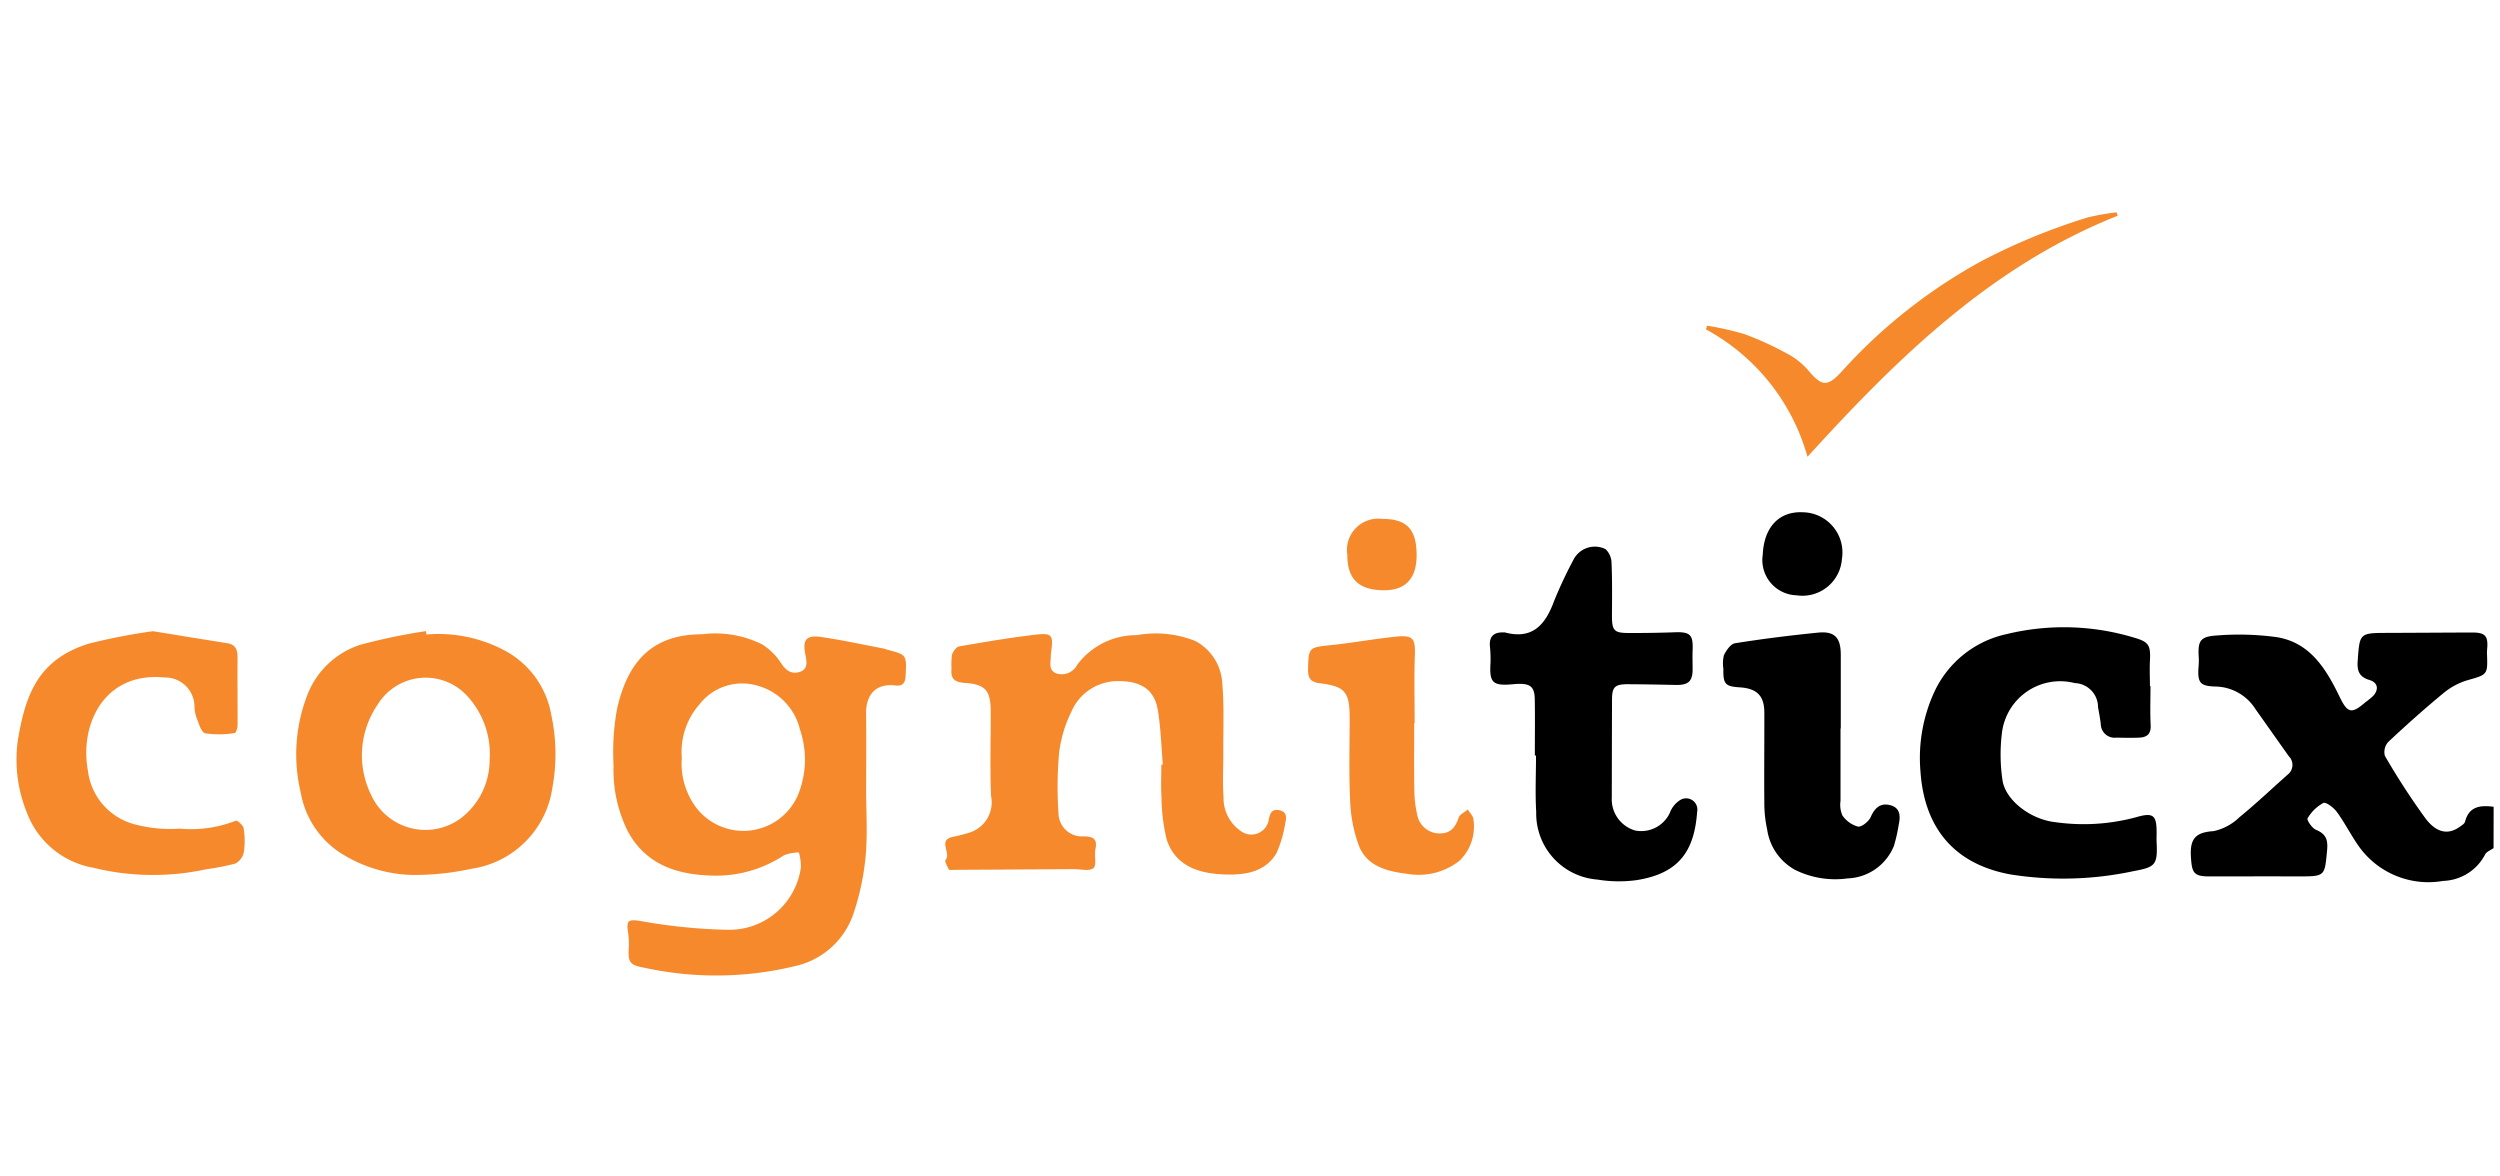 <svg xmlns="http://www.w3.org/2000/svg" width="153" height="72" viewBox="0 0 153 72">
  <g id="cogniticx" transform="translate(4329.726 604.11)">
    <rect id="Rectangle_103" data-name="Rectangle 103" width="153" height="72" transform="translate(-4329.726 -604.11)" fill="none"/>
    <g id="logo" transform="translate(-4356.726 -674.772)">
      <path id="Path_1059" data-name="Path 1059" d="M375.693,160.441c-.177.128-.433.217-.518.39a3,3,0,0,1-2.569,1.617,5.226,5.226,0,0,1-5.225-2.212c-.45-.657-.814-1.374-1.283-2.015-.192-.262-.664-.619-.825-.543a2.52,2.52,0,0,0-.963.94c-.061.1.271.6.512.7.612.254.745.606.683,1.254-.152,1.6-.108,1.6-1.769,1.6-1.83-.005-3.661,0-5.491,0-.933,0-1.014-.278-1.073-1.181-.072-1.121.273-1.515,1.385-1.59a3.233,3.233,0,0,0,1.583-.851c1.017-.828,1.97-1.736,2.953-2.607a.747.747,0,0,0,.072-1.122c-.679-.956-1.352-1.915-2.032-2.87a2.96,2.96,0,0,0-2.454-1.4c-.968-.021-1.113-.245-1.04-1.234a3.5,3.5,0,0,0,.015-.491c-.072-1.069.059-1.334,1.12-1.4a17.1,17.1,0,0,1,3.625.1c2.07.323,3.047,1.954,3.873,3.656.482.994.723,1.071,1.569.34a5.419,5.419,0,0,0,.488-.4c.36-.4.281-.818-.233-.971-.626-.186-.762-.558-.719-1.163.124-1.715.1-1.714,1.87-1.719,1.713-.005,3.425-.018,5.138-.024.795,0,.986.211.918,1a2.255,2.255,0,0,0-.013.281c.051,1.324.036,1.289-1.212,1.645a4.178,4.178,0,0,0-1.463.794c-1.156.954-2.277,1.954-3.37,2.98a.928.928,0,0,0-.205.845,43.335,43.335,0,0,0,2.482,3.827c.7.928,1.425,1.014,2.122.506.112-.082.268-.174.3-.289.247-.965.953-1.027,1.753-.923Z" transform="translate(-196.087 -37.874)"/>
      <path id="Path_1060" data-name="Path 1060" d="M133.852,156.9c0,1.408.1,2.826-.03,4.221a15.4,15.4,0,0,1-.781,3.609,4.893,4.893,0,0,1-3.552,3.105,20.532,20.532,0,0,1-9.188.1c-.973-.167-1.028-.374-.965-1.346a5.047,5.047,0,0,0-.065-.907c-.076-.643.044-.707.684-.626a33.649,33.649,0,0,0,5.428.553,4.423,4.423,0,0,0,4.477-3.805,3.163,3.163,0,0,0-.12-.927,2.482,2.482,0,0,0-.915.173,7.54,7.54,0,0,1-4.6,1.234c-2.046-.084-3.859-.714-4.938-2.665a8.427,8.427,0,0,1-.89-4.061,14.808,14.808,0,0,1,.22-3.5c.574-2.491,1.848-4.538,5.191-4.534a6.434,6.434,0,0,1,3.686.621,3.736,3.736,0,0,1,1.116,1.087c.291.46.615.747,1.128.61.59-.157.482-.653.394-1.1-.171-.873.055-1.181.936-1.056,1.295.183,2.575.468,3.862.712.068.013.133.048.2.066,1.216.313,1.207.313,1.139,1.63-.021.417-.191.614-.609.563-1.263-.155-1.827.617-1.81,1.743.022,1.5.005,3,.005,4.506Zm-11.278-1.816a4.5,4.5,0,0,0,.864,3.027,3.643,3.643,0,0,0,6.2-.645,5.7,5.7,0,0,0,.164-4.121,3.67,3.67,0,0,0-2.563-2.667,3.315,3.315,0,0,0-3.6,1.153A4.384,4.384,0,0,0,122.575,155.088Z" transform="translate(-53.847 -38.044)" fill="#f5892b"/>
      <path id="Path_1061" data-name="Path 1061" d="M181.938,155.446c-.1-1.117-.123-2.247-.313-3.349-.233-1.35-1.169-1.753-2.433-1.749a3.087,3.087,0,0,0-2.85,1.865,7.766,7.766,0,0,0-.752,2.519,23.231,23.231,0,0,0-.038,3.717,1.434,1.434,0,0,0,1.55,1.4c.566.011.844.147.709.783-.083.391.091.983-.122,1.161-.246.206-.79.059-1.2.062q-3.657.024-7.315.044c-.116,0-.3.027-.334-.027-.1-.182-.268-.5-.2-.58.362-.418-.5-1.2.441-1.412a10.156,10.156,0,0,0,1-.253,1.942,1.942,0,0,0,1.343-2.247c-.073-1.71-.014-3.426-.02-5.139,0-1.321-.31-1.7-1.621-1.786-.623-.044-.838-.283-.779-.87a4.792,4.792,0,0,1,.026-.839c.06-.2.26-.489.436-.52,1.542-.27,3.087-.531,4.641-.715,1.06-.125,1.135.006.992,1.073a.823.823,0,0,0-.018.139c.016.424-.2.968.366,1.163a1.068,1.068,0,0,0,1.252-.541,4.516,4.516,0,0,1,3.644-1.81,6.536,6.536,0,0,1,3.588.361,3.119,3.119,0,0,1,1.645,2.627c.119,1.373.053,2.761.061,4.143.005.936-.052,1.875.015,2.807a2.434,2.434,0,0,0,1.049,2.046,1.079,1.079,0,0,0,1.723-.72c.078-.379.195-.633.631-.551s.473.4.38.755a7.364,7.364,0,0,1-.539,1.866c-.728,1.237-2.065,1.362-3.29,1.307-1.489-.067-2.938-.53-3.445-2.175a11.475,11.475,0,0,1-.306-2.571c-.045-.654-.009-1.314-.009-1.971Z" transform="translate(-83.771 -38.002)" fill="#f5892b"/>
      <path id="Path_1062" data-name="Path 1062" d="M78.358,147.253a8.592,8.592,0,0,1,5,1.1,5.538,5.538,0,0,1,2.635,3.812,11.341,11.341,0,0,1,.068,4.475,5.857,5.857,0,0,1-4.978,4.954,16.29,16.29,0,0,1-3.609.374,8.558,8.558,0,0,1-4.485-1.417,5.557,5.557,0,0,1-2.33-3.641,10.021,10.021,0,0,1,.426-6,5.175,5.175,0,0,1,3.223-3.028,35.693,35.693,0,0,1,4.015-.836Zm3.864,7.689a5.238,5.238,0,0,0-1.413-3.974,3.447,3.447,0,0,0-5.439.574,5.484,5.484,0,0,0-.39,5.548,3.646,3.646,0,0,0,5.456,1.426A4.476,4.476,0,0,0,82.222,154.943Z" transform="translate(-25.257 -37.759)" fill="#f5892b"/>
      <path id="Path_1063" data-name="Path 1063" d="M330.276,150.078c0,.8-.03,1.594.011,2.388.027.534-.23.736-.694.757s-.938.008-1.407,0a.845.845,0,0,1-.951-.819c-.039-.349-.108-.7-.169-1.043a1.476,1.476,0,0,0-1.424-1.476,3.589,3.589,0,0,0-4.451,3,10.727,10.727,0,0,0,.024,2.919c.158,1.208,1.665,2.406,3.2,2.588a12.337,12.337,0,0,0,4.958-.292c1.082-.316,1.291-.147,1.277,1,0,.164-.01.329,0,.493.066,1.411-.054,1.553-1.409,1.8a20.533,20.533,0,0,1-7.549.2c-3.585-.662-5.277-3.016-5.495-6.323a9.66,9.66,0,0,1,.859-4.864,6.355,6.355,0,0,1,4.416-3.519,14.828,14.828,0,0,1,7.854.233c.864.25.963.486.916,1.4-.026.515,0,1.032,0,1.548Z" transform="translate(-171.666 -37.418)"/>
      <path id="Path_1064" data-name="Path 1064" d="M253.8,147.023c0-1.15.015-2.3-.005-3.449-.013-.741-.264-.952-1-.935-.14,0-.281.019-.421.03-1.155.093-1.36-.119-1.289-1.284a7.527,7.527,0,0,0-.036-1.054c-.049-.616.26-.859.838-.842a.311.311,0,0,1,.07,0c1.695.453,2.484-.464,3.015-1.906a26.324,26.324,0,0,1,1.227-2.607,1.468,1.468,0,0,1,1.928-.581,1.183,1.183,0,0,1,.366.834c.046,1.078.032,2.158.026,3.238,0,.891.12,1.054.979,1.058q1.443.007,2.885-.044c.922-.032,1.112.155,1.072,1.1-.016.374,0,.75,0,1.124.01.763-.248,1.012-1.011,1-.985-.021-1.97-.04-2.955-.045-.792,0-.964.168-.966.939q-.01,2.992-.014,5.985a1.988,1.988,0,0,0,1.432,2.03,1.935,1.935,0,0,0,2.116-1.072,1.57,1.57,0,0,1,.661-.808.688.688,0,0,1,1.014.738c-.176,2.441-1.149,3.78-3.725,4.181a8.108,8.108,0,0,1-2.383-.038,4.054,4.054,0,0,1-3.741-4.139c-.068-1.146-.012-2.3-.012-3.449Z" transform="translate(-132.867 -30.124)"/>
      <path id="Path_1065" data-name="Path 1065" d="M36.366,147.058c1.58.257,3.049.5,4.521.73.542.084.657.415.652.9-.014,1.378.007,2.757,0,4.136,0,.163-.1.46-.18.467a5.835,5.835,0,0,1-1.8.015c-.245-.057-.394-.617-.539-.968a2.447,2.447,0,0,1-.118-.69,1.787,1.787,0,0,0-1.825-1.757c-3.713-.369-5.212,2.887-4.7,5.68a3.868,3.868,0,0,0,2.714,3.263,8.35,8.35,0,0,0,2.9.306,7.481,7.481,0,0,0,3.455-.491c.058-.032.435.282.463.465a4.727,4.727,0,0,1,.015,1.464,1.021,1.021,0,0,1-.521.7,14.872,14.872,0,0,1-1.785.349,15.32,15.32,0,0,1-6.9-.091,5.322,5.322,0,0,1-4.076-3.386,8.609,8.609,0,0,1-.553-4.4c.454-2.687,1.169-4.958,4.365-5.935A35.86,35.86,0,0,1,36.366,147.058Z" transform="translate(0 -37.766)" fill="#f5892b"/>
      <path id="Path_1066" data-name="Path 1066" d="M293.549,153.11c0,1.478,0,2.955,0,4.433a1.646,1.646,0,0,0,.112.887,1.721,1.721,0,0,0,.949.688c.234.039.669-.315.79-.591.247-.565.6-.87,1.184-.722.619.156.643.665.527,1.193a9.691,9.691,0,0,1-.294,1.3,3.177,3.177,0,0,1-2.836,1.991,5.524,5.524,0,0,1-3.22-.526,3.356,3.356,0,0,1-1.7-2.461,7.521,7.521,0,0,1-.175-1.673c-.017-1.829.006-3.659,0-5.488,0-1.027-.452-1.477-1.5-1.544-.893-.057-1.024-.2-1.006-1.129a2.166,2.166,0,0,1,.031-.833c.144-.3.414-.695.68-.737,1.685-.268,3.381-.48,5.08-.65,1.022-.1,1.393.305,1.394,1.36q0,2.252,0,4.5Z" transform="translate(-153.909 -37.869)"/>
      <path id="Path_1067" data-name="Path 1067" d="M230.035,153.139c0,1.383-.017,2.766.008,4.149a6.988,6.988,0,0,0,.19,1.528,1.39,1.39,0,0,0,1.39,1.079c.641-.005.942-.385,1.13-.963.067-.2.368-.332.562-.5.12.2.335.4.345.609a2.9,2.9,0,0,1-.84,2.511,4.011,4.011,0,0,1-3.163.822c-1.212-.149-2.5-.428-3.008-1.732a8.82,8.82,0,0,1-.533-2.728c-.084-1.683-.031-3.374-.031-5.062,0-1.61-.267-1.958-1.822-2.148-.579-.071-.737-.322-.724-.87.032-1.318.053-1.325,1.368-1.46,1.35-.139,2.688-.388,4.037-.525,1.031-.1,1.166.124,1.13,1.137-.049,1.381-.012,2.765-.012,4.148Z" transform="translate(-116.486 -38.227)" fill="#f5892b"/>
      <path id="Path_1068" data-name="Path 1068" d="M308.968,83.865c-7.73,3.068-13.475,8.692-18.987,14.753a12.755,12.755,0,0,0-6.217-7.8l.076-.221a17.693,17.693,0,0,1,2.306.519,19.852,19.852,0,0,1,2.728,1.264,4.5,4.5,0,0,1,1.221,1.025c.784.917,1.13.9,1.934.046a32.465,32.465,0,0,1,8.611-6.815,38.214,38.214,0,0,1,6.479-2.664,14.2,14.2,0,0,1,1.776-.314Z" transform="translate(-152.363)" fill="#f5892b"/>
      <path id="Path_1069" data-name="Path 1069" d="M292.368,131.642c.073-1.684,1-2.667,2.458-2.594a2.463,2.463,0,0,1,2.386,2.863,2.423,2.423,0,0,1-2.775,2.219A2.158,2.158,0,0,1,292.368,131.642Z" transform="translate(-157.487 -27.035)"/>
      <path id="Path_1070" data-name="Path 1070" d="M233.723,132.274c0,1.422-.667,2.151-1.984,2.151-1.558,0-2.255-.673-2.258-2.179a1.912,1.912,0,0,1,2.118-2.188C233.119,130.054,233.717,130.678,233.723,132.274Z" transform="translate(-120.026 -27.64)" fill="#f5892b"/>
    </g>
  </g>
</svg>
